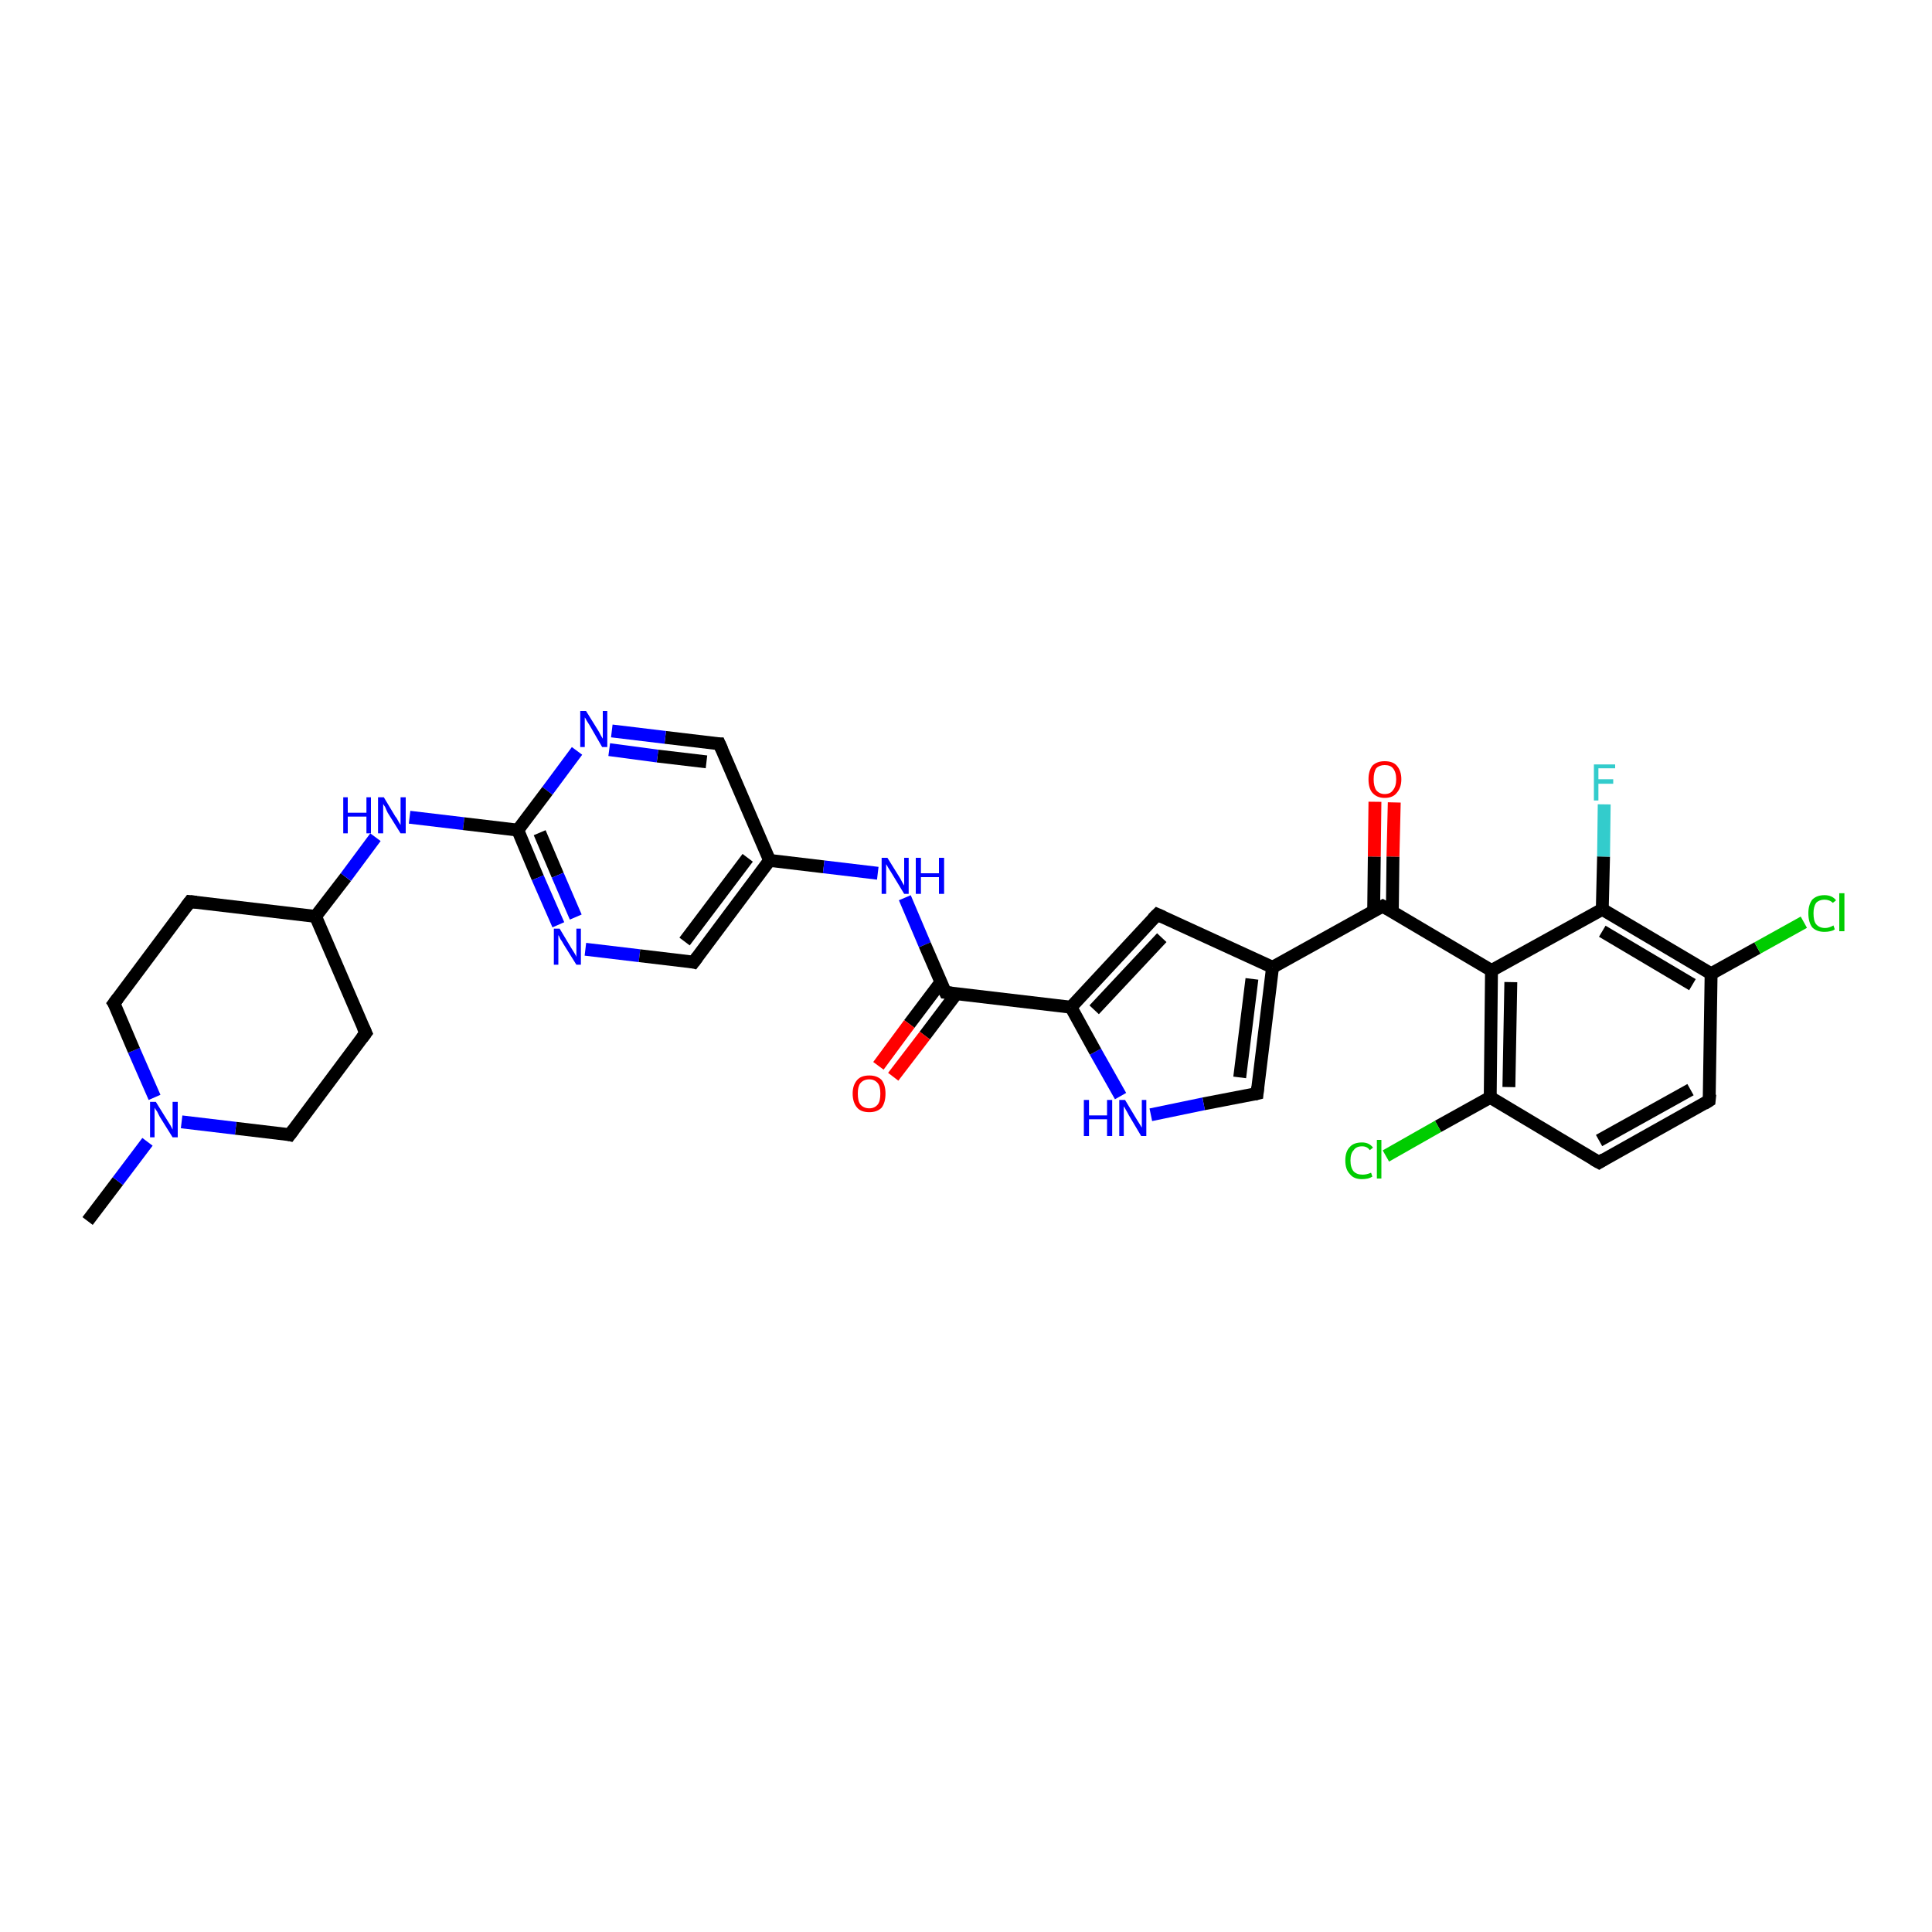 <?xml version='1.0' encoding='iso-8859-1'?>
<svg version='1.1' baseProfile='full'
              xmlns='http://www.w3.org/2000/svg'
                      xmlns:rdkit='http://www.rdkit.org/xml'
                      xmlns:xlink='http://www.w3.org/1999/xlink'
                  xml:space='preserve'
width='300px' height='300px' viewBox='0 0 300 300'>
<!-- END OF HEADER -->
<rect style='opacity:1.0;fill:#FFFFFF;stroke:none' width='300.0' height='300.0' x='0.0' y='0.0'> </rect>
<path class='bond-0 atom-0 atom-1' d='M 13.6,189.6 L 18.3,183.4' style='fill:none;fill-rule:evenodd;stroke:#000000;stroke-width:2.0px;stroke-linecap:butt;stroke-linejoin:miter;stroke-opacity:1' />
<path class='bond-0 atom-0 atom-1' d='M 18.3,183.4 L 22.9,177.3' style='fill:none;fill-rule:evenodd;stroke:#0000FF;stroke-width:2.0px;stroke-linecap:butt;stroke-linejoin:miter;stroke-opacity:1' />
<path class='bond-1 atom-1 atom-2' d='M 24.0,170.4 L 20.8,163.1' style='fill:none;fill-rule:evenodd;stroke:#0000FF;stroke-width:2.0px;stroke-linecap:butt;stroke-linejoin:miter;stroke-opacity:1' />
<path class='bond-1 atom-1 atom-2' d='M 20.8,163.1 L 17.7,155.8' style='fill:none;fill-rule:evenodd;stroke:#000000;stroke-width:2.0px;stroke-linecap:butt;stroke-linejoin:miter;stroke-opacity:1' />
<path class='bond-2 atom-2 atom-3' d='M 17.7,155.8 L 29.5,140.0' style='fill:none;fill-rule:evenodd;stroke:#000000;stroke-width:2.0px;stroke-linecap:butt;stroke-linejoin:miter;stroke-opacity:1' />
<path class='bond-3 atom-3 atom-4' d='M 29.5,140.0 L 49.0,142.3' style='fill:none;fill-rule:evenodd;stroke:#000000;stroke-width:2.0px;stroke-linecap:butt;stroke-linejoin:miter;stroke-opacity:1' />
<path class='bond-4 atom-4 atom-5' d='M 49.0,142.3 L 56.8,160.4' style='fill:none;fill-rule:evenodd;stroke:#000000;stroke-width:2.0px;stroke-linecap:butt;stroke-linejoin:miter;stroke-opacity:1' />
<path class='bond-5 atom-5 atom-6' d='M 56.8,160.4 L 45.0,176.2' style='fill:none;fill-rule:evenodd;stroke:#000000;stroke-width:2.0px;stroke-linecap:butt;stroke-linejoin:miter;stroke-opacity:1' />
<path class='bond-6 atom-4 atom-7' d='M 49.0,142.3 L 53.7,136.2' style='fill:none;fill-rule:evenodd;stroke:#000000;stroke-width:2.0px;stroke-linecap:butt;stroke-linejoin:miter;stroke-opacity:1' />
<path class='bond-6 atom-4 atom-7' d='M 53.7,136.2 L 58.3,130.0' style='fill:none;fill-rule:evenodd;stroke:#0000FF;stroke-width:2.0px;stroke-linecap:butt;stroke-linejoin:miter;stroke-opacity:1' />
<path class='bond-7 atom-7 atom-8' d='M 63.6,126.9 L 72.0,127.9' style='fill:none;fill-rule:evenodd;stroke:#0000FF;stroke-width:2.0px;stroke-linecap:butt;stroke-linejoin:miter;stroke-opacity:1' />
<path class='bond-7 atom-7 atom-8' d='M 72.0,127.9 L 80.4,128.9' style='fill:none;fill-rule:evenodd;stroke:#000000;stroke-width:2.0px;stroke-linecap:butt;stroke-linejoin:miter;stroke-opacity:1' />
<path class='bond-8 atom-8 atom-9' d='M 80.4,128.9 L 83.5,136.3' style='fill:none;fill-rule:evenodd;stroke:#000000;stroke-width:2.0px;stroke-linecap:butt;stroke-linejoin:miter;stroke-opacity:1' />
<path class='bond-8 atom-8 atom-9' d='M 83.5,136.3 L 86.7,143.6' style='fill:none;fill-rule:evenodd;stroke:#0000FF;stroke-width:2.0px;stroke-linecap:butt;stroke-linejoin:miter;stroke-opacity:1' />
<path class='bond-8 atom-8 atom-9' d='M 83.8,129.3 L 86.6,135.9' style='fill:none;fill-rule:evenodd;stroke:#000000;stroke-width:2.0px;stroke-linecap:butt;stroke-linejoin:miter;stroke-opacity:1' />
<path class='bond-8 atom-8 atom-9' d='M 86.6,135.9 L 89.4,142.4' style='fill:none;fill-rule:evenodd;stroke:#0000FF;stroke-width:2.0px;stroke-linecap:butt;stroke-linejoin:miter;stroke-opacity:1' />
<path class='bond-9 atom-9 atom-10' d='M 90.9,147.4 L 99.3,148.4' style='fill:none;fill-rule:evenodd;stroke:#0000FF;stroke-width:2.0px;stroke-linecap:butt;stroke-linejoin:miter;stroke-opacity:1' />
<path class='bond-9 atom-9 atom-10' d='M 99.3,148.4 L 107.7,149.4' style='fill:none;fill-rule:evenodd;stroke:#000000;stroke-width:2.0px;stroke-linecap:butt;stroke-linejoin:miter;stroke-opacity:1' />
<path class='bond-10 atom-10 atom-11' d='M 107.7,149.4 L 119.5,133.6' style='fill:none;fill-rule:evenodd;stroke:#000000;stroke-width:2.0px;stroke-linecap:butt;stroke-linejoin:miter;stroke-opacity:1' />
<path class='bond-10 atom-10 atom-11' d='M 106.3,146.2 L 116.1,133.2' style='fill:none;fill-rule:evenodd;stroke:#000000;stroke-width:2.0px;stroke-linecap:butt;stroke-linejoin:miter;stroke-opacity:1' />
<path class='bond-11 atom-11 atom-12' d='M 119.5,133.6 L 127.9,134.6' style='fill:none;fill-rule:evenodd;stroke:#000000;stroke-width:2.0px;stroke-linecap:butt;stroke-linejoin:miter;stroke-opacity:1' />
<path class='bond-11 atom-11 atom-12' d='M 127.9,134.6 L 136.3,135.6' style='fill:none;fill-rule:evenodd;stroke:#0000FF;stroke-width:2.0px;stroke-linecap:butt;stroke-linejoin:miter;stroke-opacity:1' />
<path class='bond-12 atom-12 atom-13' d='M 140.5,139.4 L 143.6,146.7' style='fill:none;fill-rule:evenodd;stroke:#0000FF;stroke-width:2.0px;stroke-linecap:butt;stroke-linejoin:miter;stroke-opacity:1' />
<path class='bond-12 atom-12 atom-13' d='M 143.6,146.7 L 146.8,154.1' style='fill:none;fill-rule:evenodd;stroke:#000000;stroke-width:2.0px;stroke-linecap:butt;stroke-linejoin:miter;stroke-opacity:1' />
<path class='bond-13 atom-13 atom-14' d='M 146.1,152.5 L 141.2,159.0' style='fill:none;fill-rule:evenodd;stroke:#000000;stroke-width:2.0px;stroke-linecap:butt;stroke-linejoin:miter;stroke-opacity:1' />
<path class='bond-13 atom-13 atom-14' d='M 141.2,159.0 L 136.4,165.5' style='fill:none;fill-rule:evenodd;stroke:#FF0000;stroke-width:2.0px;stroke-linecap:butt;stroke-linejoin:miter;stroke-opacity:1' />
<path class='bond-13 atom-13 atom-14' d='M 148.5,154.3 L 143.6,160.8' style='fill:none;fill-rule:evenodd;stroke:#000000;stroke-width:2.0px;stroke-linecap:butt;stroke-linejoin:miter;stroke-opacity:1' />
<path class='bond-13 atom-13 atom-14' d='M 143.6,160.8 L 138.7,167.2' style='fill:none;fill-rule:evenodd;stroke:#FF0000;stroke-width:2.0px;stroke-linecap:butt;stroke-linejoin:miter;stroke-opacity:1' />
<path class='bond-14 atom-13 atom-15' d='M 146.8,154.1 L 166.3,156.4' style='fill:none;fill-rule:evenodd;stroke:#000000;stroke-width:2.0px;stroke-linecap:butt;stroke-linejoin:miter;stroke-opacity:1' />
<path class='bond-15 atom-15 atom-16' d='M 166.3,156.4 L 179.7,142.0' style='fill:none;fill-rule:evenodd;stroke:#000000;stroke-width:2.0px;stroke-linecap:butt;stroke-linejoin:miter;stroke-opacity:1' />
<path class='bond-15 atom-15 atom-16' d='M 169.9,156.8 L 180.4,145.6' style='fill:none;fill-rule:evenodd;stroke:#000000;stroke-width:2.0px;stroke-linecap:butt;stroke-linejoin:miter;stroke-opacity:1' />
<path class='bond-16 atom-16 atom-17' d='M 179.7,142.0 L 197.6,150.2' style='fill:none;fill-rule:evenodd;stroke:#000000;stroke-width:2.0px;stroke-linecap:butt;stroke-linejoin:miter;stroke-opacity:1' />
<path class='bond-17 atom-17 atom-18' d='M 197.6,150.2 L 195.2,169.8' style='fill:none;fill-rule:evenodd;stroke:#000000;stroke-width:2.0px;stroke-linecap:butt;stroke-linejoin:miter;stroke-opacity:1' />
<path class='bond-17 atom-17 atom-18' d='M 194.4,152.0 L 192.5,167.3' style='fill:none;fill-rule:evenodd;stroke:#000000;stroke-width:2.0px;stroke-linecap:butt;stroke-linejoin:miter;stroke-opacity:1' />
<path class='bond-18 atom-18 atom-19' d='M 195.2,169.8 L 186.9,171.4' style='fill:none;fill-rule:evenodd;stroke:#000000;stroke-width:2.0px;stroke-linecap:butt;stroke-linejoin:miter;stroke-opacity:1' />
<path class='bond-18 atom-18 atom-19' d='M 186.9,171.4 L 178.7,173.1' style='fill:none;fill-rule:evenodd;stroke:#0000FF;stroke-width:2.0px;stroke-linecap:butt;stroke-linejoin:miter;stroke-opacity:1' />
<path class='bond-19 atom-17 atom-20' d='M 197.6,150.2 L 214.7,140.7' style='fill:none;fill-rule:evenodd;stroke:#000000;stroke-width:2.0px;stroke-linecap:butt;stroke-linejoin:miter;stroke-opacity:1' />
<path class='bond-20 atom-20 atom-21' d='M 216.2,141.5 L 216.3,133.0' style='fill:none;fill-rule:evenodd;stroke:#000000;stroke-width:2.0px;stroke-linecap:butt;stroke-linejoin:miter;stroke-opacity:1' />
<path class='bond-20 atom-20 atom-21' d='M 216.3,133.0 L 216.5,124.6' style='fill:none;fill-rule:evenodd;stroke:#FF0000;stroke-width:2.0px;stroke-linecap:butt;stroke-linejoin:miter;stroke-opacity:1' />
<path class='bond-20 atom-20 atom-21' d='M 213.3,141.5 L 213.4,133.0' style='fill:none;fill-rule:evenodd;stroke:#000000;stroke-width:2.0px;stroke-linecap:butt;stroke-linejoin:miter;stroke-opacity:1' />
<path class='bond-20 atom-20 atom-21' d='M 213.4,133.0 L 213.5,124.5' style='fill:none;fill-rule:evenodd;stroke:#FF0000;stroke-width:2.0px;stroke-linecap:butt;stroke-linejoin:miter;stroke-opacity:1' />
<path class='bond-21 atom-20 atom-22' d='M 214.7,140.7 L 231.6,150.7' style='fill:none;fill-rule:evenodd;stroke:#000000;stroke-width:2.0px;stroke-linecap:butt;stroke-linejoin:miter;stroke-opacity:1' />
<path class='bond-22 atom-22 atom-23' d='M 231.6,150.7 L 231.4,170.4' style='fill:none;fill-rule:evenodd;stroke:#000000;stroke-width:2.0px;stroke-linecap:butt;stroke-linejoin:miter;stroke-opacity:1' />
<path class='bond-22 atom-22 atom-23' d='M 234.6,152.5 L 234.3,168.8' style='fill:none;fill-rule:evenodd;stroke:#000000;stroke-width:2.0px;stroke-linecap:butt;stroke-linejoin:miter;stroke-opacity:1' />
<path class='bond-23 atom-23 atom-24' d='M 231.4,170.4 L 223.3,174.9' style='fill:none;fill-rule:evenodd;stroke:#000000;stroke-width:2.0px;stroke-linecap:butt;stroke-linejoin:miter;stroke-opacity:1' />
<path class='bond-23 atom-23 atom-24' d='M 223.3,174.9 L 215.2,179.5' style='fill:none;fill-rule:evenodd;stroke:#00CC00;stroke-width:2.0px;stroke-linecap:butt;stroke-linejoin:miter;stroke-opacity:1' />
<path class='bond-24 atom-23 atom-25' d='M 231.4,170.4 L 248.3,180.5' style='fill:none;fill-rule:evenodd;stroke:#000000;stroke-width:2.0px;stroke-linecap:butt;stroke-linejoin:miter;stroke-opacity:1' />
<path class='bond-25 atom-25 atom-26' d='M 248.3,180.5 L 265.4,170.9' style='fill:none;fill-rule:evenodd;stroke:#000000;stroke-width:2.0px;stroke-linecap:butt;stroke-linejoin:miter;stroke-opacity:1' />
<path class='bond-25 atom-25 atom-26' d='M 248.3,177.1 L 262.5,169.2' style='fill:none;fill-rule:evenodd;stroke:#000000;stroke-width:2.0px;stroke-linecap:butt;stroke-linejoin:miter;stroke-opacity:1' />
<path class='bond-26 atom-26 atom-27' d='M 265.4,170.9 L 265.7,151.2' style='fill:none;fill-rule:evenodd;stroke:#000000;stroke-width:2.0px;stroke-linecap:butt;stroke-linejoin:miter;stroke-opacity:1' />
<path class='bond-27 atom-27 atom-28' d='M 265.7,151.2 L 272.9,147.2' style='fill:none;fill-rule:evenodd;stroke:#000000;stroke-width:2.0px;stroke-linecap:butt;stroke-linejoin:miter;stroke-opacity:1' />
<path class='bond-27 atom-27 atom-28' d='M 272.9,147.2 L 280.1,143.2' style='fill:none;fill-rule:evenodd;stroke:#00CC00;stroke-width:2.0px;stroke-linecap:butt;stroke-linejoin:miter;stroke-opacity:1' />
<path class='bond-28 atom-27 atom-29' d='M 265.7,151.2 L 248.8,141.2' style='fill:none;fill-rule:evenodd;stroke:#000000;stroke-width:2.0px;stroke-linecap:butt;stroke-linejoin:miter;stroke-opacity:1' />
<path class='bond-28 atom-27 atom-29' d='M 262.8,152.9 L 248.8,144.6' style='fill:none;fill-rule:evenodd;stroke:#000000;stroke-width:2.0px;stroke-linecap:butt;stroke-linejoin:miter;stroke-opacity:1' />
<path class='bond-29 atom-29 atom-30' d='M 248.8,141.2 L 249.0,133.0' style='fill:none;fill-rule:evenodd;stroke:#000000;stroke-width:2.0px;stroke-linecap:butt;stroke-linejoin:miter;stroke-opacity:1' />
<path class='bond-29 atom-29 atom-30' d='M 249.0,133.0 L 249.1,124.9' style='fill:none;fill-rule:evenodd;stroke:#33CCCC;stroke-width:2.0px;stroke-linecap:butt;stroke-linejoin:miter;stroke-opacity:1' />
<path class='bond-30 atom-11 atom-31' d='M 119.5,133.6 L 111.7,115.5' style='fill:none;fill-rule:evenodd;stroke:#000000;stroke-width:2.0px;stroke-linecap:butt;stroke-linejoin:miter;stroke-opacity:1' />
<path class='bond-31 atom-31 atom-32' d='M 111.7,115.5 L 103.3,114.5' style='fill:none;fill-rule:evenodd;stroke:#000000;stroke-width:2.0px;stroke-linecap:butt;stroke-linejoin:miter;stroke-opacity:1' />
<path class='bond-31 atom-31 atom-32' d='M 103.3,114.5 L 95.0,113.5' style='fill:none;fill-rule:evenodd;stroke:#0000FF;stroke-width:2.0px;stroke-linecap:butt;stroke-linejoin:miter;stroke-opacity:1' />
<path class='bond-31 atom-31 atom-32' d='M 109.7,118.3 L 102.1,117.4' style='fill:none;fill-rule:evenodd;stroke:#000000;stroke-width:2.0px;stroke-linecap:butt;stroke-linejoin:miter;stroke-opacity:1' />
<path class='bond-31 atom-31 atom-32' d='M 102.1,117.4 L 94.6,116.4' style='fill:none;fill-rule:evenodd;stroke:#0000FF;stroke-width:2.0px;stroke-linecap:butt;stroke-linejoin:miter;stroke-opacity:1' />
<path class='bond-32 atom-6 atom-1' d='M 45.0,176.2 L 36.6,175.2' style='fill:none;fill-rule:evenodd;stroke:#000000;stroke-width:2.0px;stroke-linecap:butt;stroke-linejoin:miter;stroke-opacity:1' />
<path class='bond-32 atom-6 atom-1' d='M 36.6,175.2 L 28.2,174.2' style='fill:none;fill-rule:evenodd;stroke:#0000FF;stroke-width:2.0px;stroke-linecap:butt;stroke-linejoin:miter;stroke-opacity:1' />
<path class='bond-33 atom-32 atom-8' d='M 89.6,116.6 L 85.0,122.8' style='fill:none;fill-rule:evenodd;stroke:#0000FF;stroke-width:2.0px;stroke-linecap:butt;stroke-linejoin:miter;stroke-opacity:1' />
<path class='bond-33 atom-32 atom-8' d='M 85.0,122.8 L 80.4,128.9' style='fill:none;fill-rule:evenodd;stroke:#000000;stroke-width:2.0px;stroke-linecap:butt;stroke-linejoin:miter;stroke-opacity:1' />
<path class='bond-34 atom-19 atom-15' d='M 174.0,170.2 L 170.1,163.3' style='fill:none;fill-rule:evenodd;stroke:#0000FF;stroke-width:2.0px;stroke-linecap:butt;stroke-linejoin:miter;stroke-opacity:1' />
<path class='bond-34 atom-19 atom-15' d='M 170.1,163.3 L 166.3,156.4' style='fill:none;fill-rule:evenodd;stroke:#000000;stroke-width:2.0px;stroke-linecap:butt;stroke-linejoin:miter;stroke-opacity:1' />
<path class='bond-35 atom-29 atom-22' d='M 248.8,141.2 L 231.6,150.7' style='fill:none;fill-rule:evenodd;stroke:#000000;stroke-width:2.0px;stroke-linecap:butt;stroke-linejoin:miter;stroke-opacity:1' />
<path d='M 17.9,156.1 L 17.7,155.8 L 18.3,155.0' style='fill:none;stroke:#000000;stroke-width:2.0px;stroke-linecap:butt;stroke-linejoin:miter;stroke-opacity:1;' />
<path d='M 28.9,140.8 L 29.5,140.0 L 30.5,140.1' style='fill:none;stroke:#000000;stroke-width:2.0px;stroke-linecap:butt;stroke-linejoin:miter;stroke-opacity:1;' />
<path d='M 56.4,159.5 L 56.8,160.4 L 56.2,161.2' style='fill:none;stroke:#000000;stroke-width:2.0px;stroke-linecap:butt;stroke-linejoin:miter;stroke-opacity:1;' />
<path d='M 45.6,175.4 L 45.0,176.2 L 44.6,176.1' style='fill:none;stroke:#000000;stroke-width:2.0px;stroke-linecap:butt;stroke-linejoin:miter;stroke-opacity:1;' />
<path d='M 107.3,149.3 L 107.7,149.4 L 108.3,148.6' style='fill:none;stroke:#000000;stroke-width:2.0px;stroke-linecap:butt;stroke-linejoin:miter;stroke-opacity:1;' />
<path d='M 146.6,153.7 L 146.8,154.1 L 147.7,154.2' style='fill:none;stroke:#000000;stroke-width:2.0px;stroke-linecap:butt;stroke-linejoin:miter;stroke-opacity:1;' />
<path d='M 179.0,142.7 L 179.7,142.0 L 180.6,142.4' style='fill:none;stroke:#000000;stroke-width:2.0px;stroke-linecap:butt;stroke-linejoin:miter;stroke-opacity:1;' />
<path d='M 195.3,168.8 L 195.2,169.8 L 194.8,169.9' style='fill:none;stroke:#000000;stroke-width:2.0px;stroke-linecap:butt;stroke-linejoin:miter;stroke-opacity:1;' />
<path d='M 213.9,141.1 L 214.7,140.7 L 215.6,141.2' style='fill:none;stroke:#000000;stroke-width:2.0px;stroke-linecap:butt;stroke-linejoin:miter;stroke-opacity:1;' />
<path d='M 247.4,180.0 L 248.3,180.5 L 249.1,180.0' style='fill:none;stroke:#000000;stroke-width:2.0px;stroke-linecap:butt;stroke-linejoin:miter;stroke-opacity:1;' />
<path d='M 264.6,171.4 L 265.4,170.9 L 265.5,169.9' style='fill:none;stroke:#000000;stroke-width:2.0px;stroke-linecap:butt;stroke-linejoin:miter;stroke-opacity:1;' />
<path d='M 112.1,116.4 L 111.7,115.5 L 111.3,115.5' style='fill:none;stroke:#000000;stroke-width:2.0px;stroke-linecap:butt;stroke-linejoin:miter;stroke-opacity:1;' />
<path class='atom-1' d='M 24.2 171.1
L 26.0 174.0
Q 26.2 174.3, 26.5 174.8
Q 26.8 175.4, 26.8 175.4
L 26.8 171.1
L 27.6 171.1
L 27.6 176.6
L 26.8 176.6
L 24.8 173.4
Q 24.6 173.0, 24.4 172.6
Q 24.1 172.2, 24.0 172.0
L 24.0 176.6
L 23.3 176.6
L 23.3 171.1
L 24.2 171.1
' fill='#0000FF'/>
<path class='atom-7' d='M 53.3 123.8
L 54.0 123.8
L 54.0 126.2
L 56.9 126.2
L 56.9 123.8
L 57.6 123.8
L 57.6 129.4
L 56.9 129.4
L 56.9 126.8
L 54.0 126.8
L 54.0 129.4
L 53.3 129.4
L 53.3 123.8
' fill='#0000FF'/>
<path class='atom-7' d='M 59.6 123.8
L 61.4 126.8
Q 61.6 127.0, 61.9 127.6
Q 62.2 128.1, 62.2 128.1
L 62.2 123.8
L 63.0 123.8
L 63.0 129.4
L 62.2 129.4
L 60.2 126.2
Q 60.0 125.8, 59.8 125.3
Q 59.5 124.9, 59.5 124.8
L 59.5 129.4
L 58.7 129.4
L 58.7 123.8
L 59.6 123.8
' fill='#0000FF'/>
<path class='atom-9' d='M 86.9 144.2
L 88.7 147.2
Q 88.9 147.5, 89.2 148.0
Q 89.5 148.5, 89.5 148.6
L 89.5 144.2
L 90.2 144.2
L 90.2 149.8
L 89.5 149.8
L 87.5 146.6
Q 87.3 146.2, 87.0 145.8
Q 86.8 145.3, 86.7 145.2
L 86.7 149.8
L 86.0 149.8
L 86.0 144.2
L 86.9 144.2
' fill='#0000FF'/>
<path class='atom-12' d='M 137.8 133.2
L 139.6 136.1
Q 139.8 136.4, 140.1 137.0
Q 140.4 137.5, 140.4 137.5
L 140.4 133.2
L 141.1 133.2
L 141.1 138.8
L 140.4 138.8
L 138.4 135.5
Q 138.2 135.2, 137.9 134.7
Q 137.7 134.3, 137.6 134.2
L 137.6 138.8
L 136.9 138.8
L 136.9 133.2
L 137.8 133.2
' fill='#0000FF'/>
<path class='atom-12' d='M 142.2 133.2
L 143.0 133.2
L 143.0 135.6
L 145.8 135.6
L 145.8 133.2
L 146.6 133.2
L 146.6 138.8
L 145.8 138.8
L 145.8 136.2
L 143.0 136.2
L 143.0 138.8
L 142.2 138.8
L 142.2 133.2
' fill='#0000FF'/>
<path class='atom-14' d='M 132.4 169.8
Q 132.4 168.5, 133.1 167.7
Q 133.7 167.0, 135.0 167.0
Q 136.2 167.0, 136.9 167.7
Q 137.5 168.5, 137.5 169.8
Q 137.5 171.2, 136.9 172.0
Q 136.2 172.7, 135.0 172.7
Q 133.7 172.7, 133.1 172.0
Q 132.4 171.2, 132.4 169.8
M 135.0 172.1
Q 135.8 172.1, 136.3 171.5
Q 136.7 171.0, 136.7 169.8
Q 136.7 168.7, 136.3 168.2
Q 135.8 167.6, 135.0 167.6
Q 134.1 167.6, 133.6 168.2
Q 133.2 168.7, 133.2 169.8
Q 133.2 171.0, 133.6 171.5
Q 134.1 172.1, 135.0 172.1
' fill='#FF0000'/>
<path class='atom-19' d='M 168.3 170.8
L 169.1 170.8
L 169.1 173.2
L 171.9 173.2
L 171.9 170.8
L 172.7 170.8
L 172.7 176.4
L 171.9 176.4
L 171.9 173.8
L 169.1 173.8
L 169.1 176.4
L 168.3 176.4
L 168.3 170.8
' fill='#0000FF'/>
<path class='atom-19' d='M 174.7 170.8
L 176.5 173.8
Q 176.7 174.1, 177.0 174.6
Q 177.3 175.1, 177.3 175.1
L 177.3 170.8
L 178.0 170.8
L 178.0 176.4
L 177.2 176.4
L 175.3 173.2
Q 175.1 172.8, 174.8 172.3
Q 174.6 171.9, 174.5 171.8
L 174.5 176.4
L 173.8 176.4
L 173.8 170.8
L 174.7 170.8
' fill='#0000FF'/>
<path class='atom-21' d='M 212.5 121.0
Q 212.5 119.7, 213.1 118.9
Q 213.8 118.2, 215.0 118.2
Q 216.3 118.2, 216.9 118.9
Q 217.6 119.7, 217.6 121.0
Q 217.6 122.3, 216.9 123.1
Q 216.3 123.9, 215.0 123.9
Q 213.8 123.9, 213.1 123.1
Q 212.5 122.4, 212.5 121.0
M 215.0 123.3
Q 215.9 123.3, 216.3 122.7
Q 216.8 122.1, 216.8 121.0
Q 216.8 119.9, 216.3 119.3
Q 215.9 118.8, 215.0 118.8
Q 214.2 118.8, 213.7 119.3
Q 213.3 119.9, 213.3 121.0
Q 213.3 122.1, 213.7 122.7
Q 214.2 123.3, 215.0 123.3
' fill='#FF0000'/>
<path class='atom-24' d='M 208.9 180.2
Q 208.9 178.8, 209.6 178.1
Q 210.2 177.4, 211.5 177.4
Q 212.6 177.4, 213.2 178.2
L 212.7 178.6
Q 212.3 178.0, 211.5 178.0
Q 210.6 178.0, 210.2 178.6
Q 209.7 179.1, 209.7 180.2
Q 209.7 181.3, 210.2 181.9
Q 210.7 182.4, 211.6 182.4
Q 212.2 182.4, 212.9 182.1
L 213.1 182.7
Q 212.8 182.9, 212.4 183.0
Q 211.9 183.1, 211.5 183.1
Q 210.2 183.1, 209.6 182.3
Q 208.9 181.6, 208.9 180.2
' fill='#00CC00'/>
<path class='atom-24' d='M 213.8 177.0
L 214.5 177.0
L 214.5 183.0
L 213.8 183.0
L 213.8 177.0
' fill='#00CC00'/>
<path class='atom-28' d='M 280.8 141.8
Q 280.8 140.5, 281.4 139.7
Q 282.1 139.0, 283.3 139.0
Q 284.5 139.0, 285.1 139.8
L 284.6 140.2
Q 284.1 139.7, 283.3 139.7
Q 282.5 139.7, 282.0 140.2
Q 281.6 140.8, 281.6 141.8
Q 281.6 143.0, 282.0 143.5
Q 282.5 144.1, 283.4 144.1
Q 284.0 144.1, 284.7 143.7
L 284.9 144.3
Q 284.7 144.5, 284.2 144.6
Q 283.8 144.7, 283.3 144.7
Q 282.1 144.7, 281.4 144.0
Q 280.8 143.2, 280.8 141.8
' fill='#00CC00'/>
<path class='atom-28' d='M 285.6 138.7
L 286.4 138.7
L 286.4 144.6
L 285.6 144.6
L 285.6 138.7
' fill='#00CC00'/>
<path class='atom-30' d='M 247.5 118.7
L 250.8 118.7
L 250.8 119.3
L 248.2 119.3
L 248.2 121.0
L 250.5 121.0
L 250.5 121.7
L 248.2 121.7
L 248.2 124.3
L 247.5 124.3
L 247.5 118.7
' fill='#33CCCC'/>
<path class='atom-32' d='M 91.0 110.4
L 92.8 113.3
Q 93.0 113.6, 93.3 114.2
Q 93.6 114.7, 93.6 114.7
L 93.6 110.4
L 94.3 110.4
L 94.3 116.0
L 93.5 116.0
L 91.6 112.7
Q 91.4 112.4, 91.1 111.9
Q 90.9 111.5, 90.8 111.4
L 90.8 116.0
L 90.1 116.0
L 90.1 110.4
L 91.0 110.4
' fill='#0000FF'/>
</svg>
